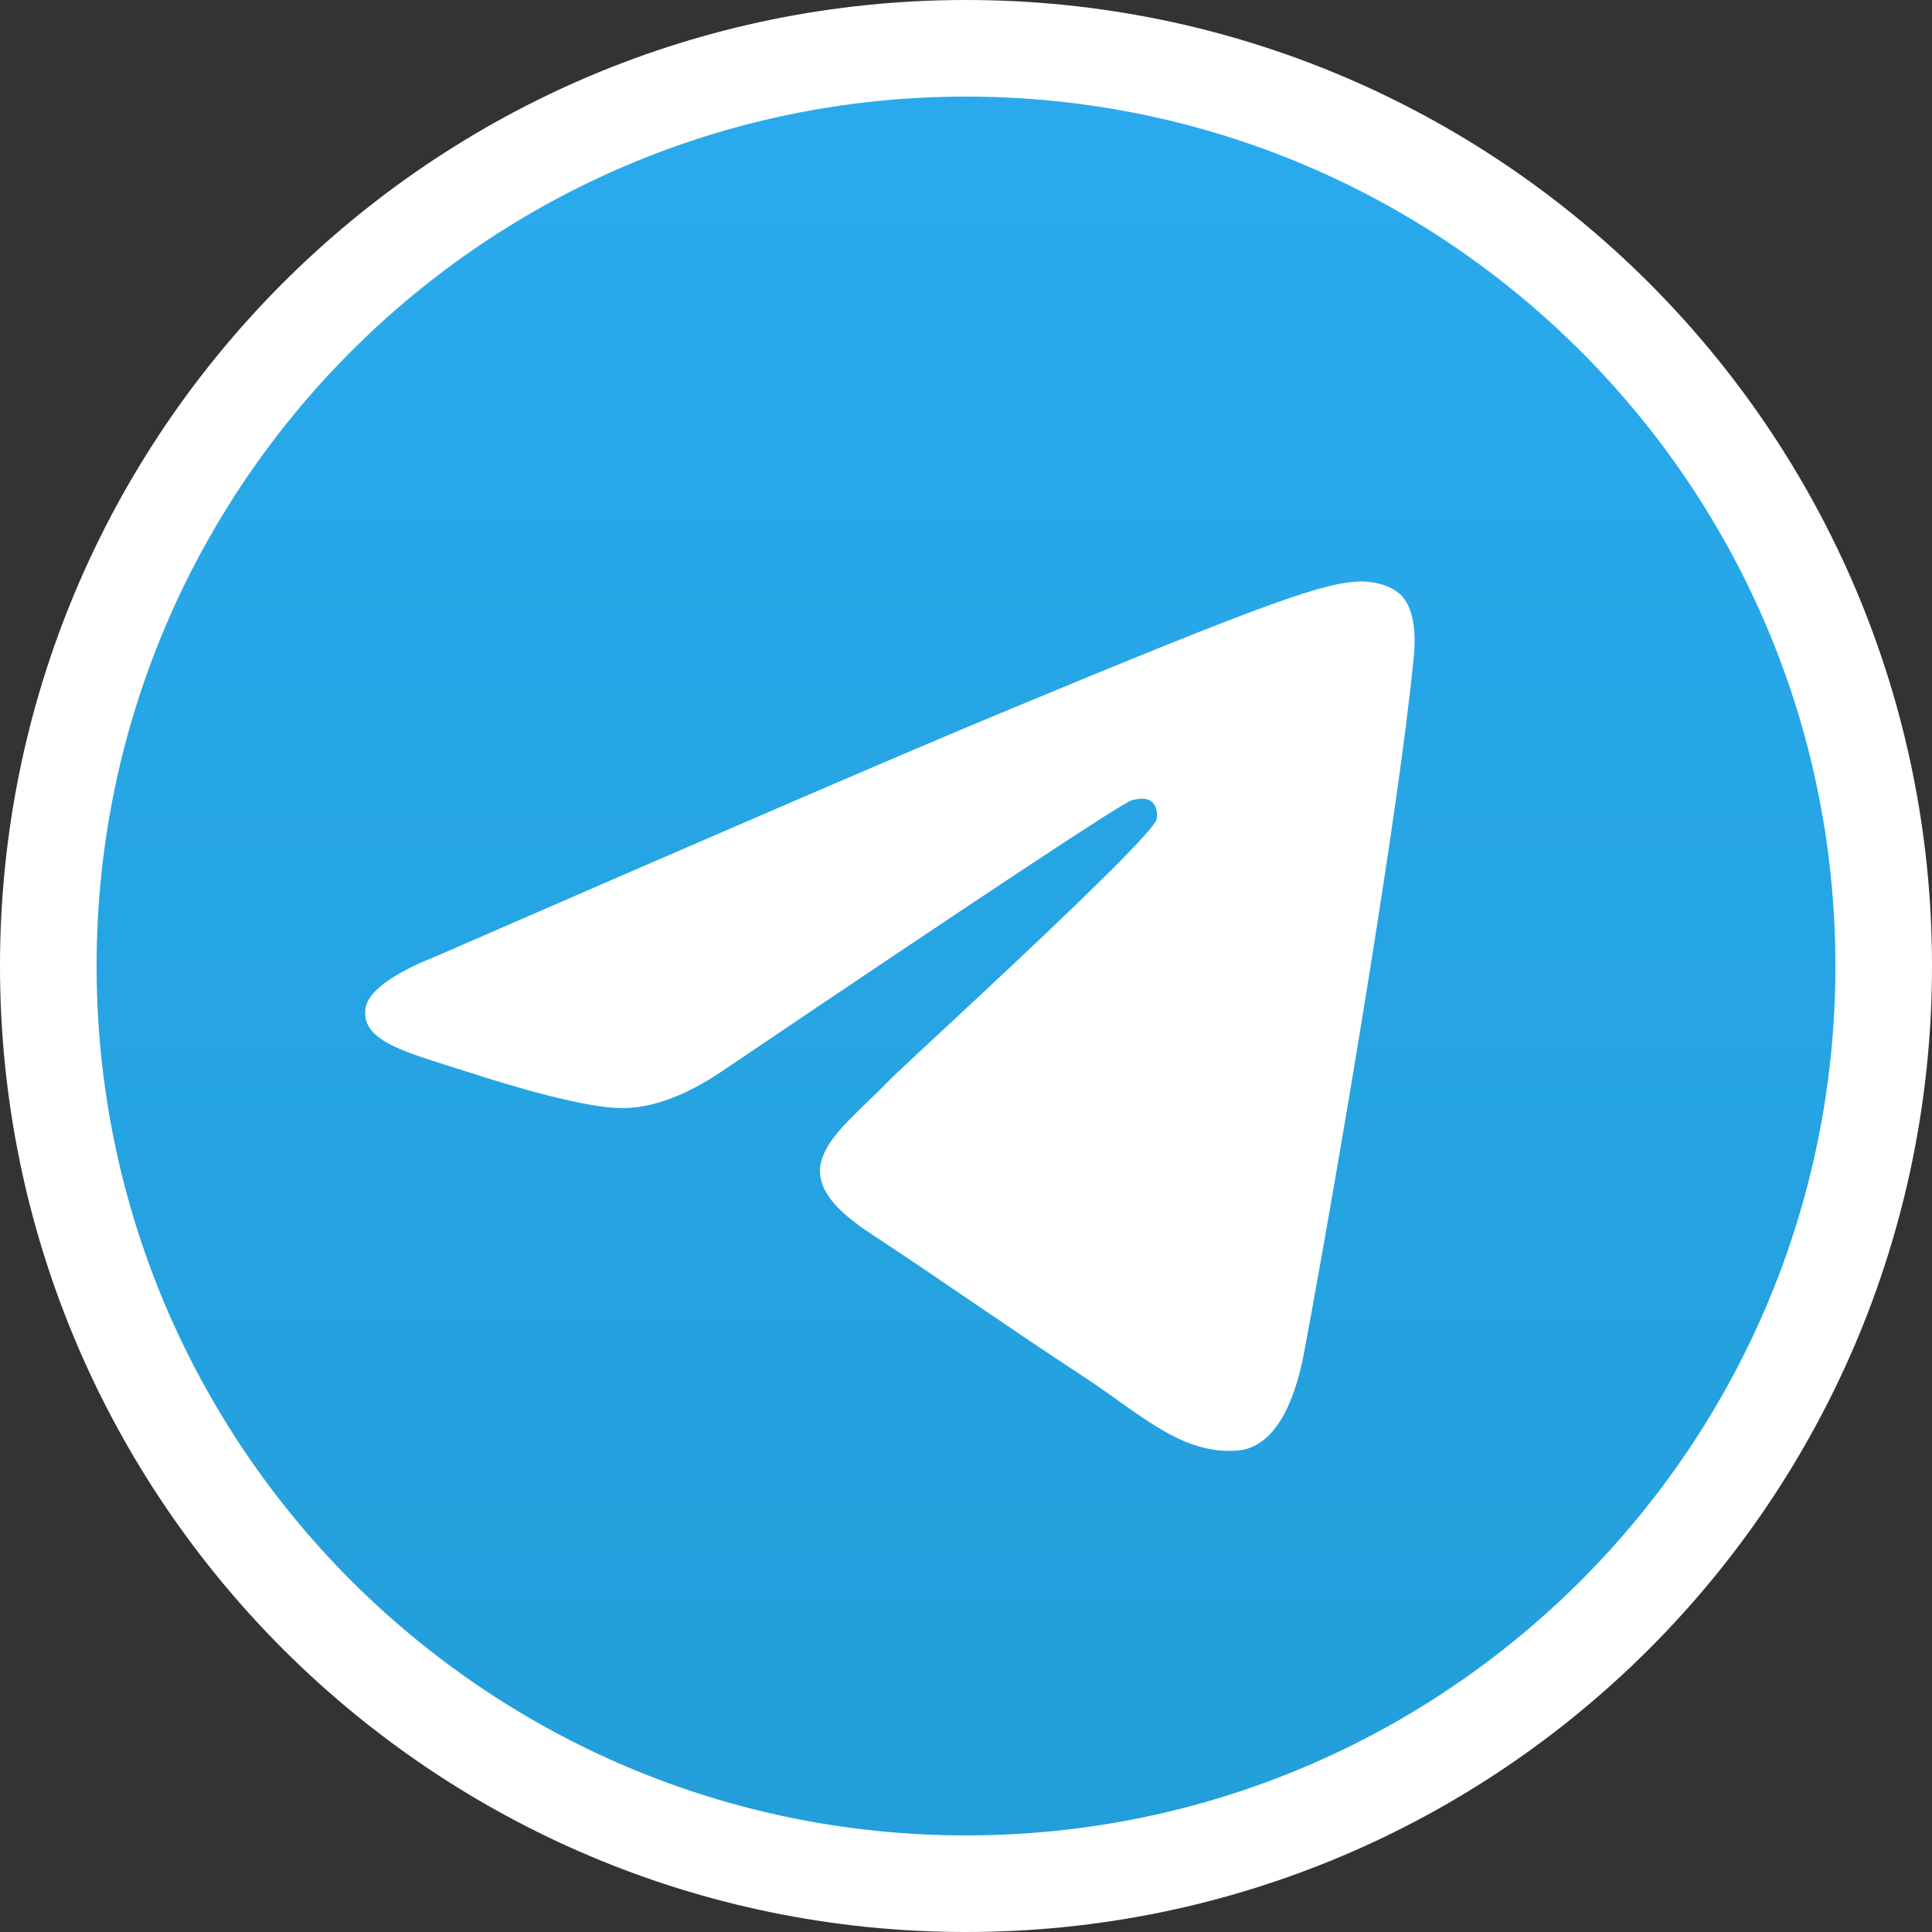 <?xml version="1.0" encoding="UTF-8"?> <svg xmlns="http://www.w3.org/2000/svg" width="40" height="40" viewBox="0 0 40 40" fill="none"><rect x="0" y="0" width="40" height="40" fill="#333333" stroke="none"/> <path d="M39 20C39 30.493 30.493 39 20 39C9.507 39 1 30.493 1 20C1 9.507 9.507 1 20 1C30.493 1 39 9.507 39 20Z" fill="url(#paint0_linear_11491_10)" stroke="white" stroke-width="2"></path> <path fill-rule="evenodd" clip-rule="evenodd" d="M9.053 19.788C14.883 17.248 18.771 15.573 20.717 14.764C26.271 12.454 27.425 12.053 28.177 12.039C28.343 12.036 28.712 12.077 28.952 12.272C29.308 12.56 29.31 13.186 29.27 13.601C28.969 16.763 27.667 24.438 27.004 27.98C26.724 29.478 26.172 29.981 25.637 30.03C24.476 30.137 23.594 29.263 22.469 28.525C20.709 27.371 19.715 26.653 18.006 25.527C16.031 24.226 17.311 23.511 18.437 22.342C18.731 22.036 23.848 17.381 23.948 16.959C23.96 16.906 23.971 16.709 23.854 16.605C23.738 16.502 23.565 16.537 23.44 16.565C23.264 16.605 20.452 18.464 15.004 22.141C14.206 22.689 13.483 22.956 12.835 22.942C12.121 22.927 10.748 22.539 9.726 22.207C8.474 21.8 7.478 21.584 7.565 20.893C7.61 20.533 8.106 20.164 9.053 19.788V19.788Z" fill="white"></path> <defs> <linearGradient id="paint0_linear_11491_10" x1="20" y1="0" x2="20" y2="39.688" gradientUnits="userSpaceOnUse"> <stop stop-color="#2AABEE"></stop> <stop offset="1" stop-color="#229ED9"></stop> </linearGradient> </defs> </svg> 